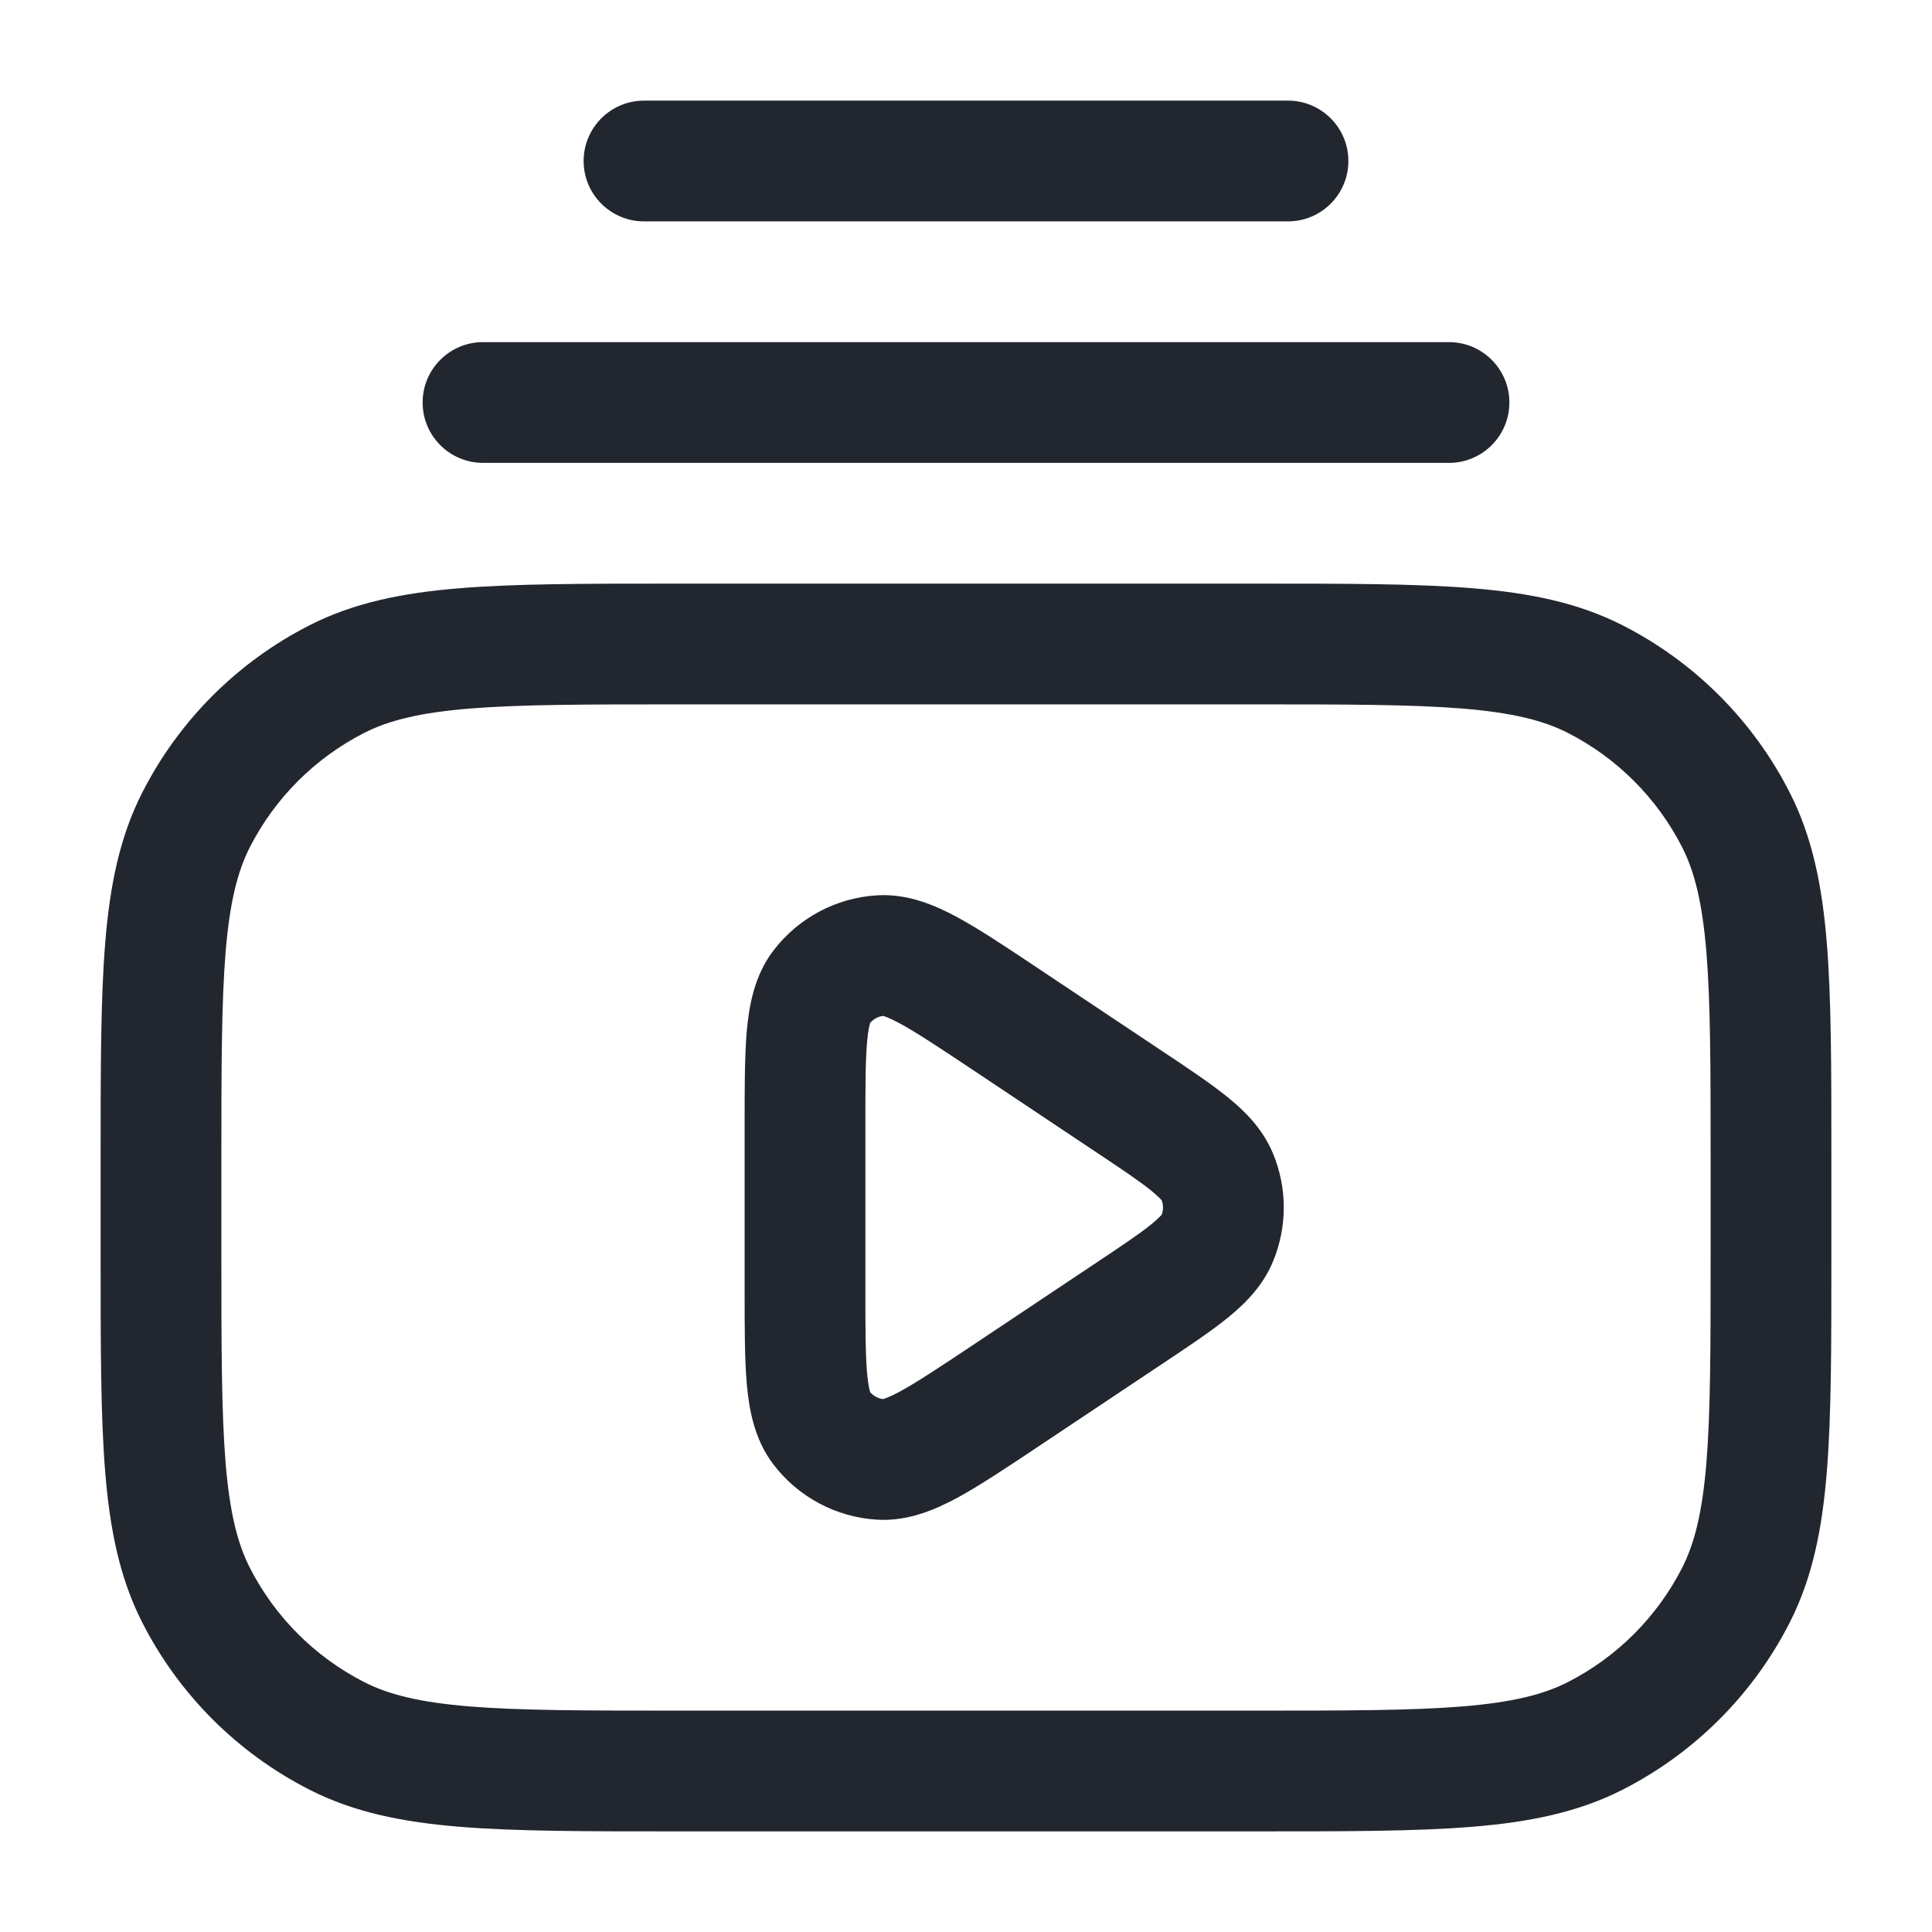 <svg width="24" height="24" viewBox="0 0 24 24" fill="none" xmlns="http://www.w3.org/2000/svg">
<path fill-rule="evenodd" clip-rule="evenodd" d="M7.25 2C7.25 1.586 7.586 1.25 8 1.25H16C16.414 1.25 16.75 1.586 16.75 2C16.75 2.414 16.414 2.75 16 2.75H8C7.586 2.75 7.25 2.414 7.25 2ZM6 4.25C5.586 4.25 5.25 4.586 5.25 5C5.25 5.414 5.586 5.75 6 5.75H18C18.414 5.75 18.75 5.414 18.75 5C18.75 4.586 18.414 4.25 18 4.25H6ZM8.4 7.25H8.367H8.367H8.367H8.367C7.275 7.25 6.409 7.25 5.712 7.307C4.998 7.365 4.395 7.487 3.844 7.768C2.95 8.223 2.223 8.95 1.768 9.844C1.487 10.395 1.365 10.998 1.307 11.712C1.25 12.409 1.25 13.275 1.25 14.367V14.367V14.4V15.6V15.633V15.633C1.25 16.725 1.25 17.591 1.307 18.288C1.365 19.002 1.487 19.605 1.768 20.157C2.223 21.05 2.95 21.777 3.844 22.232C4.395 22.513 4.998 22.635 5.712 22.693C6.409 22.75 7.275 22.75 8.367 22.75H8.367H8.4H15.6H15.633H15.633C16.725 22.75 17.591 22.75 18.288 22.693C19.002 22.635 19.605 22.513 20.157 22.232C21.05 21.777 21.777 21.05 22.232 20.157C22.513 19.605 22.635 19.002 22.693 18.288C22.75 17.591 22.75 16.725 22.75 15.633V15.6V14.4V14.367C22.75 13.275 22.75 12.409 22.693 11.712C22.635 10.998 22.513 10.395 22.232 9.844C21.777 8.95 21.05 8.223 20.157 7.768C19.605 7.487 19.002 7.365 18.288 7.307C17.591 7.25 16.725 7.25 15.633 7.25H15.633H15.633H15.633H15.6H8.4ZM4.525 9.104C4.829 8.949 5.213 8.853 5.834 8.802C6.463 8.751 7.268 8.75 8.4 8.75H15.6C16.733 8.75 17.537 8.751 18.166 8.802C18.787 8.853 19.171 8.949 19.476 9.104C20.087 9.416 20.584 9.913 20.896 10.524C21.051 10.829 21.147 11.213 21.198 11.834C21.249 12.463 21.25 13.268 21.25 14.4V15.6C21.25 16.733 21.249 17.537 21.198 18.166C21.147 18.787 21.051 19.171 20.896 19.476C20.584 20.087 20.087 20.584 19.476 20.896C19.171 21.051 18.787 21.147 18.166 21.198C17.537 21.249 16.733 21.25 15.6 21.25H8.4C7.268 21.25 6.463 21.249 5.834 21.198C5.213 21.147 4.829 21.051 4.525 20.896C3.913 20.584 3.416 20.087 3.104 19.476C2.949 19.171 2.853 18.787 2.802 18.166C2.751 17.537 2.75 16.733 2.75 15.6V14.4C2.75 13.268 2.751 12.463 2.802 11.834C2.853 11.213 2.949 10.829 3.104 10.524C3.416 9.913 3.913 9.416 4.525 9.104ZM12.903 12.034L12.875 12.015C12.495 11.762 12.168 11.544 11.894 11.395C11.619 11.247 11.28 11.099 10.896 11.122C10.385 11.152 9.913 11.405 9.604 11.813C9.372 12.12 9.307 12.484 9.278 12.795C9.25 13.106 9.25 13.499 9.25 13.955L9.25 13.99V16.01L9.25 16.045C9.25 16.501 9.25 16.894 9.278 17.205C9.307 17.516 9.372 17.88 9.604 18.187C9.913 18.595 10.385 18.848 10.896 18.878C11.28 18.901 11.619 18.753 11.894 18.605C12.168 18.456 12.495 18.238 12.875 17.985L12.903 17.966L14.419 16.955L14.446 16.937L14.446 16.937C14.757 16.73 15.031 16.547 15.24 16.379C15.455 16.206 15.684 15.984 15.814 15.67C15.992 15.241 15.992 14.759 15.814 14.33C15.684 14.016 15.455 13.794 15.24 13.621C15.031 13.453 14.757 13.27 14.446 13.063L14.419 13.045L12.903 12.034ZM10.81 12.706C10.851 12.658 10.908 12.628 10.97 12.62C10.988 12.625 11.05 12.644 11.179 12.714C11.386 12.826 11.655 13.005 12.072 13.282L13.587 14.293C13.933 14.523 14.149 14.668 14.298 14.788C14.389 14.862 14.423 14.902 14.432 14.913C14.452 14.969 14.452 15.031 14.432 15.087C14.423 15.098 14.389 15.138 14.298 15.212C14.149 15.332 13.933 15.477 13.587 15.707L12.072 16.718C11.655 16.995 11.386 17.174 11.179 17.286C11.05 17.356 10.988 17.375 10.97 17.38C10.908 17.372 10.851 17.342 10.81 17.294C10.804 17.277 10.786 17.215 10.772 17.068C10.751 16.834 10.75 16.511 10.75 16.01V13.99C10.75 13.489 10.751 13.166 10.772 12.932C10.786 12.785 10.804 12.723 10.81 12.706Z" fill="#22272F"/>
</svg>
